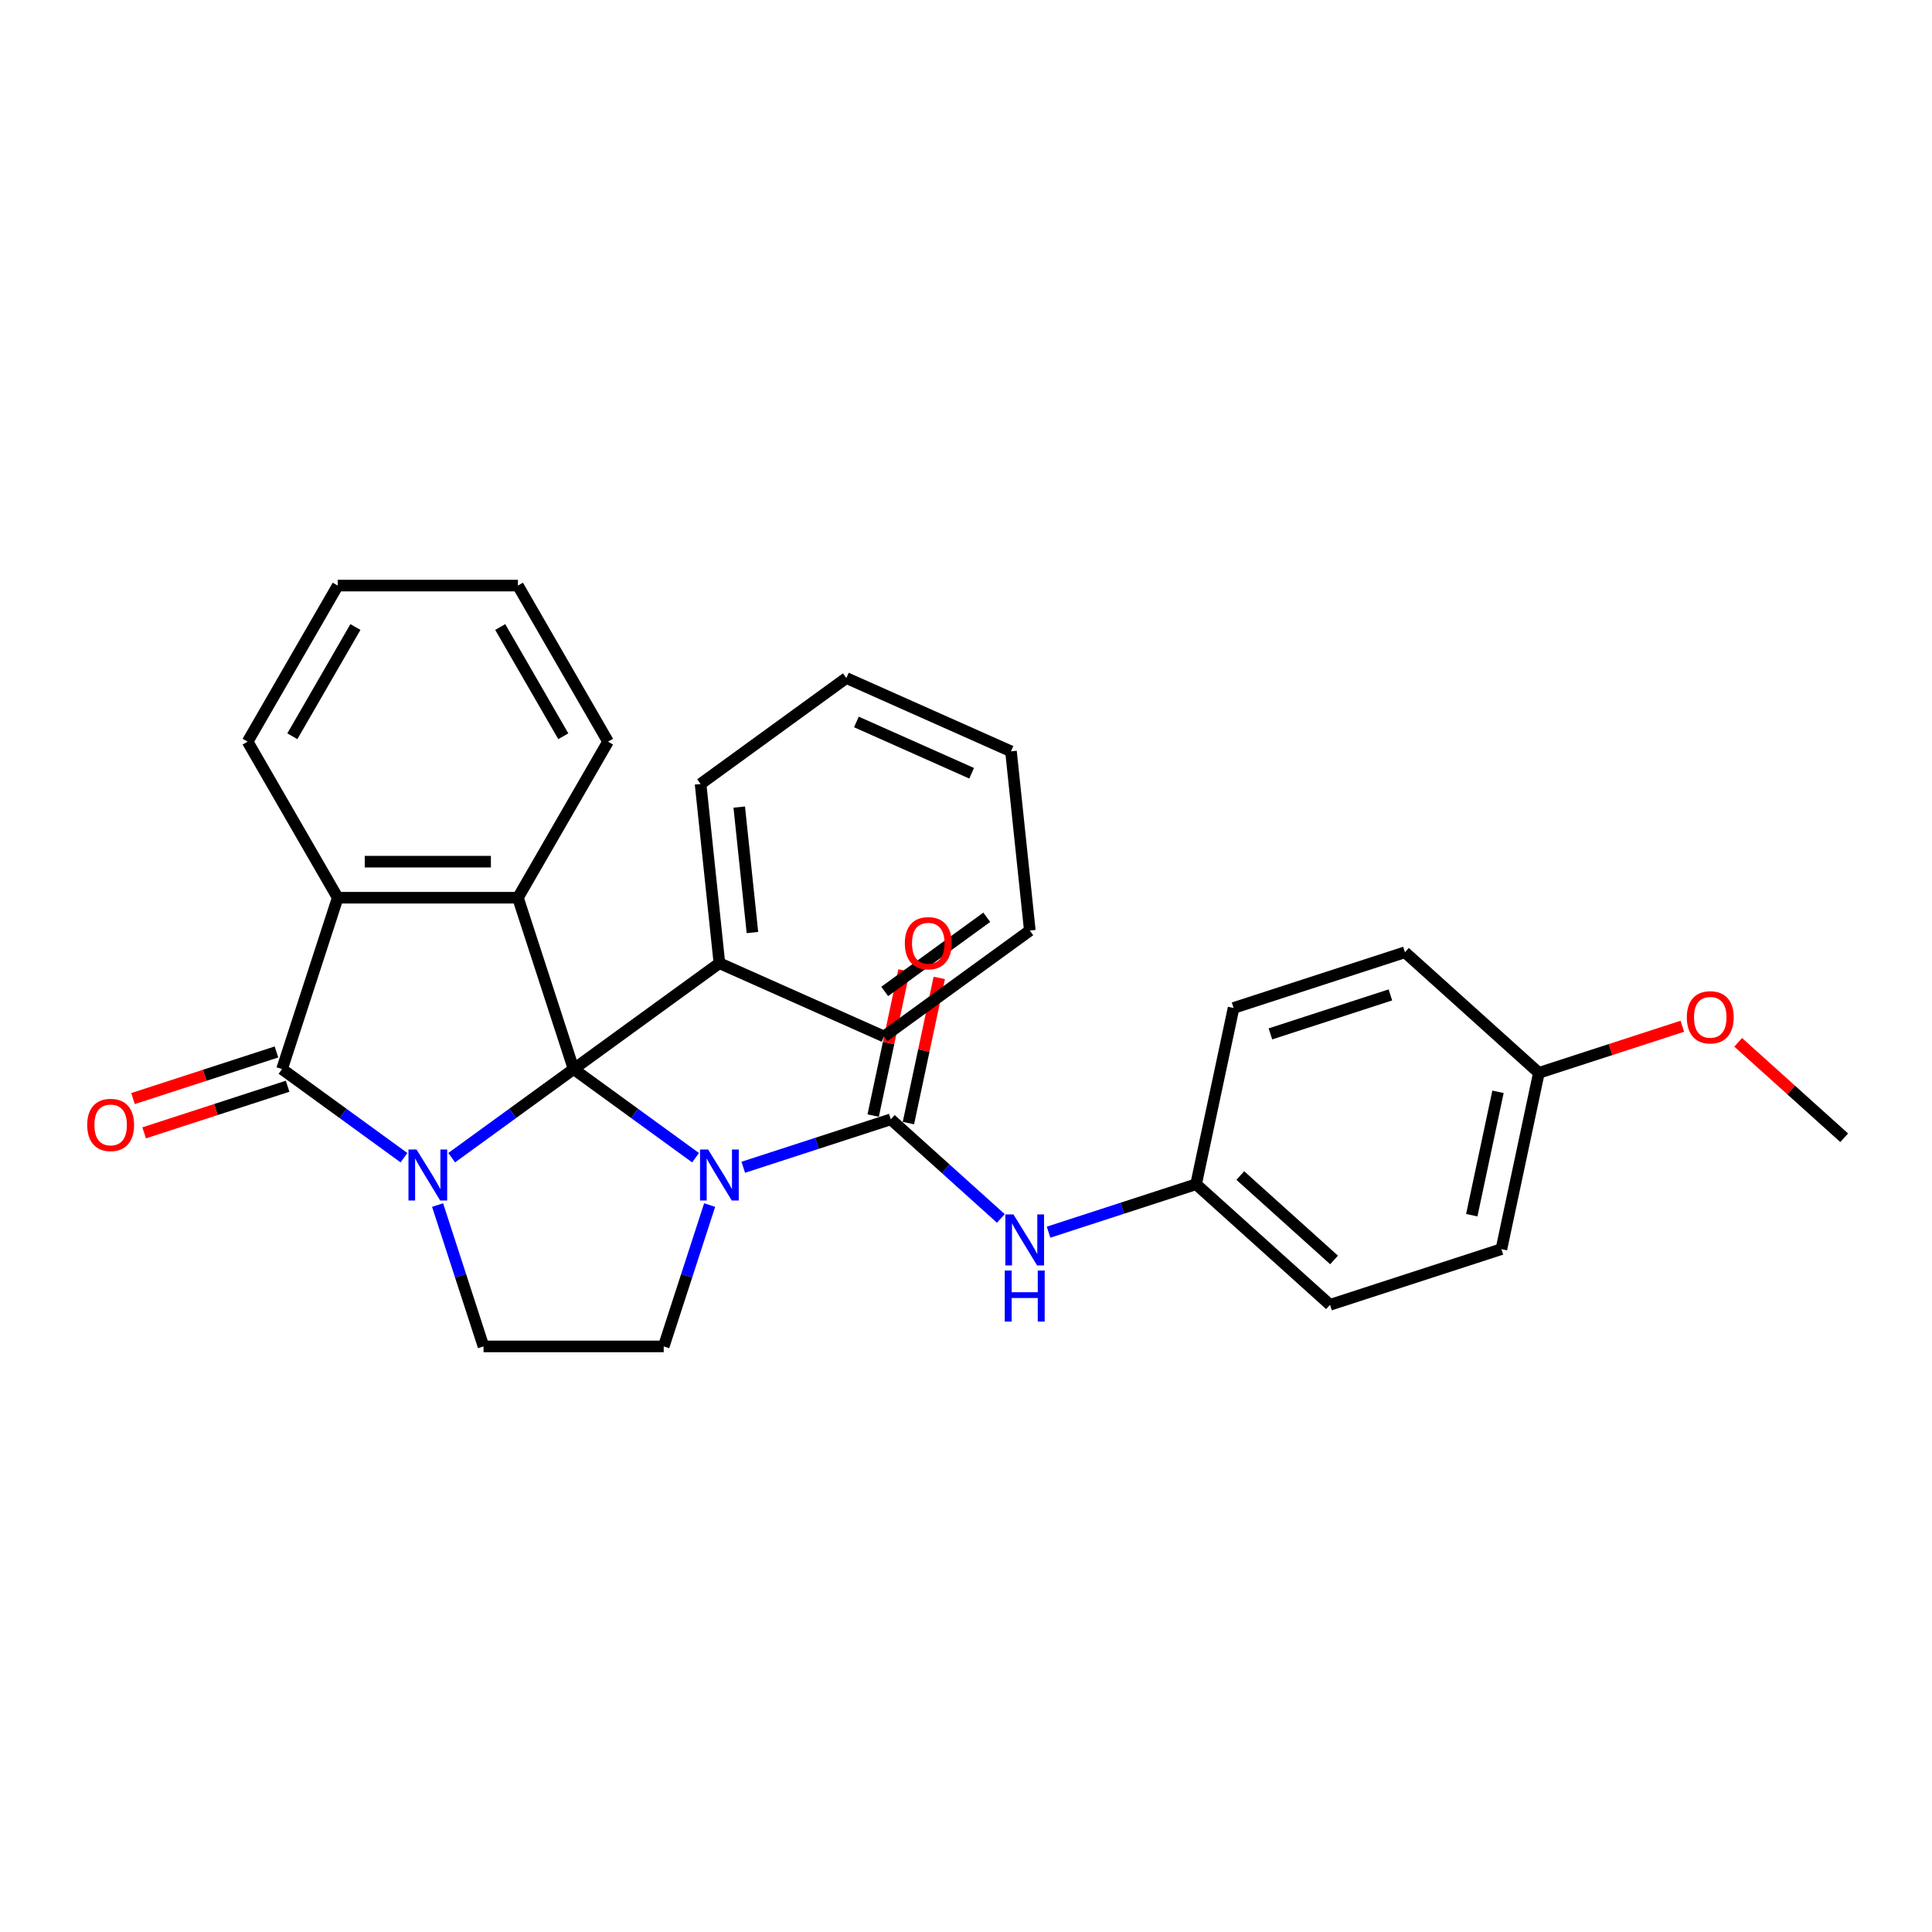 <?xml version='1.0' encoding='iso-8859-1'?>
<svg version='1.1' baseProfile='full'
              xmlns='http://www.w3.org/2000/svg'
                      xmlns:rdkit='http://www.rdkit.org/xml'
                      xmlns:xlink='http://www.w3.org/1999/xlink'
                  xml:space='preserve'
width='1000px' height='1000px' viewBox='0 0 1000 1000'>
<!-- END OF HEADER -->
<rect style='opacity:1.0;fill:#FFFFFF;stroke:none' width='1000' height='1000' x='0' y='0'> </rect>
<path class='bond-0' d='M 296.902,553.366 L 265.347,576.292' style='fill:none;fill-rule:evenodd;stroke:#000000;stroke-width:6px;stroke-linecap:butt;stroke-linejoin:miter;stroke-opacity:1' />
<path class='bond-0' d='M 265.347,576.292 L 233.791,599.219' style='fill:none;fill-rule:evenodd;stroke:#0000FF;stroke-width:6px;stroke-linecap:butt;stroke-linejoin:miter;stroke-opacity:1' />
<path class='bond-1' d='M 296.902,553.366 L 328.458,576.292' style='fill:none;fill-rule:evenodd;stroke:#000000;stroke-width:6px;stroke-linecap:butt;stroke-linejoin:miter;stroke-opacity:1' />
<path class='bond-1' d='M 328.458,576.292 L 360.014,599.219' style='fill:none;fill-rule:evenodd;stroke:#0000FF;stroke-width:6px;stroke-linecap:butt;stroke-linejoin:miter;stroke-opacity:1' />
<path class='bond-4' d='M 296.902,553.366 L 268.079,464.656' style='fill:none;fill-rule:evenodd;stroke:#000000;stroke-width:6px;stroke-linecap:butt;stroke-linejoin:miter;stroke-opacity:1' />
<path class='bond-9' d='M 296.902,553.366 L 372.363,498.54' style='fill:none;fill-rule:evenodd;stroke:#000000;stroke-width:6px;stroke-linecap:butt;stroke-linejoin:miter;stroke-opacity:1' />
<path class='bond-2' d='M 209.092,599.219 L 177.536,576.292' style='fill:none;fill-rule:evenodd;stroke:#0000FF;stroke-width:6px;stroke-linecap:butt;stroke-linejoin:miter;stroke-opacity:1' />
<path class='bond-2' d='M 177.536,576.292 L 145.98,553.366' style='fill:none;fill-rule:evenodd;stroke:#000000;stroke-width:6px;stroke-linecap:butt;stroke-linejoin:miter;stroke-opacity:1' />
<path class='bond-6' d='M 226.491,623.731 L 238.378,660.316' style='fill:none;fill-rule:evenodd;stroke:#0000FF;stroke-width:6px;stroke-linecap:butt;stroke-linejoin:miter;stroke-opacity:1' />
<path class='bond-6' d='M 238.378,660.316 L 250.265,696.901' style='fill:none;fill-rule:evenodd;stroke:#000000;stroke-width:6px;stroke-linecap:butt;stroke-linejoin:miter;stroke-opacity:1' />
<path class='bond-3' d='M 384.713,604.179 L 422.893,591.773' style='fill:none;fill-rule:evenodd;stroke:#0000FF;stroke-width:6px;stroke-linecap:butt;stroke-linejoin:miter;stroke-opacity:1' />
<path class='bond-3' d='M 422.893,591.773 L 461.073,579.368' style='fill:none;fill-rule:evenodd;stroke:#000000;stroke-width:6px;stroke-linecap:butt;stroke-linejoin:miter;stroke-opacity:1' />
<path class='bond-7' d='M 367.314,623.731 L 355.427,660.316' style='fill:none;fill-rule:evenodd;stroke:#0000FF;stroke-width:6px;stroke-linecap:butt;stroke-linejoin:miter;stroke-opacity:1' />
<path class='bond-7' d='M 355.427,660.316 L 343.54,696.901' style='fill:none;fill-rule:evenodd;stroke:#000000;stroke-width:6px;stroke-linecap:butt;stroke-linejoin:miter;stroke-opacity:1' />
<path class='bond-10' d='M 143.098,544.495 L 105.972,556.558' style='fill:none;fill-rule:evenodd;stroke:#000000;stroke-width:6px;stroke-linecap:butt;stroke-linejoin:miter;stroke-opacity:1' />
<path class='bond-10' d='M 105.972,556.558 L 68.846,568.621' style='fill:none;fill-rule:evenodd;stroke:#FF0000;stroke-width:6px;stroke-linecap:butt;stroke-linejoin:miter;stroke-opacity:1' />
<path class='bond-10' d='M 148.863,562.237 L 111.737,574.3' style='fill:none;fill-rule:evenodd;stroke:#000000;stroke-width:6px;stroke-linecap:butt;stroke-linejoin:miter;stroke-opacity:1' />
<path class='bond-10' d='M 111.737,574.3 L 74.611,586.363' style='fill:none;fill-rule:evenodd;stroke:#FF0000;stroke-width:6px;stroke-linecap:butt;stroke-linejoin:miter;stroke-opacity:1' />
<path class='bond-29' d='M 145.98,553.366 L 174.804,464.656' style='fill:none;fill-rule:evenodd;stroke:#000000;stroke-width:6px;stroke-linecap:butt;stroke-linejoin:miter;stroke-opacity:1' />
<path class='bond-8' d='M 461.073,579.368 L 489.557,605.014' style='fill:none;fill-rule:evenodd;stroke:#000000;stroke-width:6px;stroke-linecap:butt;stroke-linejoin:miter;stroke-opacity:1' />
<path class='bond-8' d='M 489.557,605.014 L 518.04,630.661' style='fill:none;fill-rule:evenodd;stroke:#0000FF;stroke-width:6px;stroke-linecap:butt;stroke-linejoin:miter;stroke-opacity:1' />
<path class='bond-11' d='M 470.197,581.307 L 478.182,543.738' style='fill:none;fill-rule:evenodd;stroke:#000000;stroke-width:6px;stroke-linecap:butt;stroke-linejoin:miter;stroke-opacity:1' />
<path class='bond-11' d='M 478.182,543.738 L 486.168,506.17' style='fill:none;fill-rule:evenodd;stroke:#FF0000;stroke-width:6px;stroke-linecap:butt;stroke-linejoin:miter;stroke-opacity:1' />
<path class='bond-11' d='M 451.949,577.428 L 459.935,539.86' style='fill:none;fill-rule:evenodd;stroke:#000000;stroke-width:6px;stroke-linecap:butt;stroke-linejoin:miter;stroke-opacity:1' />
<path class='bond-11' d='M 459.935,539.86 L 467.92,502.291' style='fill:none;fill-rule:evenodd;stroke:#FF0000;stroke-width:6px;stroke-linecap:butt;stroke-linejoin:miter;stroke-opacity:1' />
<path class='bond-5' d='M 268.079,464.656 L 174.804,464.656' style='fill:none;fill-rule:evenodd;stroke:#000000;stroke-width:6px;stroke-linecap:butt;stroke-linejoin:miter;stroke-opacity:1' />
<path class='bond-5' d='M 254.088,446.001 L 188.795,446.001' style='fill:none;fill-rule:evenodd;stroke:#000000;stroke-width:6px;stroke-linecap:butt;stroke-linejoin:miter;stroke-opacity:1' />
<path class='bond-13' d='M 268.079,464.656 L 314.716,383.877' style='fill:none;fill-rule:evenodd;stroke:#000000;stroke-width:6px;stroke-linecap:butt;stroke-linejoin:miter;stroke-opacity:1' />
<path class='bond-15' d='M 174.804,464.656 L 128.167,383.877' style='fill:none;fill-rule:evenodd;stroke:#000000;stroke-width:6px;stroke-linecap:butt;stroke-linejoin:miter;stroke-opacity:1' />
<path class='bond-30' d='M 250.265,696.901 L 343.54,696.901' style='fill:none;fill-rule:evenodd;stroke:#000000;stroke-width:6px;stroke-linecap:butt;stroke-linejoin:miter;stroke-opacity:1' />
<path class='bond-12' d='M 542.739,637.768 L 580.92,625.363' style='fill:none;fill-rule:evenodd;stroke:#0000FF;stroke-width:6px;stroke-linecap:butt;stroke-linejoin:miter;stroke-opacity:1' />
<path class='bond-12' d='M 580.92,625.363 L 619.1,612.957' style='fill:none;fill-rule:evenodd;stroke:#000000;stroke-width:6px;stroke-linecap:butt;stroke-linejoin:miter;stroke-opacity:1' />
<path class='bond-21' d='M 372.363,498.54 L 362.614,405.776' style='fill:none;fill-rule:evenodd;stroke:#000000;stroke-width:6px;stroke-linecap:butt;stroke-linejoin:miter;stroke-opacity:1' />
<path class='bond-21' d='M 389.454,482.675 L 382.629,417.741' style='fill:none;fill-rule:evenodd;stroke:#000000;stroke-width:6px;stroke-linecap:butt;stroke-linejoin:miter;stroke-opacity:1' />
<path class='bond-22' d='M 372.363,498.54 L 457.574,536.478' style='fill:none;fill-rule:evenodd;stroke:#000000;stroke-width:6px;stroke-linecap:butt;stroke-linejoin:miter;stroke-opacity:1' />
<path class='bond-16' d='M 619.1,612.957 L 638.493,521.721' style='fill:none;fill-rule:evenodd;stroke:#000000;stroke-width:6px;stroke-linecap:butt;stroke-linejoin:miter;stroke-opacity:1' />
<path class='bond-17' d='M 619.1,612.957 L 688.416,675.37' style='fill:none;fill-rule:evenodd;stroke:#000000;stroke-width:6px;stroke-linecap:butt;stroke-linejoin:miter;stroke-opacity:1' />
<path class='bond-17' d='M 641.98,608.456 L 690.501,652.145' style='fill:none;fill-rule:evenodd;stroke:#000000;stroke-width:6px;stroke-linecap:butt;stroke-linejoin:miter;stroke-opacity:1' />
<path class='bond-24' d='M 314.716,383.877 L 268.079,303.099' style='fill:none;fill-rule:evenodd;stroke:#000000;stroke-width:6px;stroke-linecap:butt;stroke-linejoin:miter;stroke-opacity:1' />
<path class='bond-24' d='M 291.565,381.088 L 258.919,324.543' style='fill:none;fill-rule:evenodd;stroke:#000000;stroke-width:6px;stroke-linecap:butt;stroke-linejoin:miter;stroke-opacity:1' />
<path class='bond-14' d='M 796.519,555.31 L 777.126,646.547' style='fill:none;fill-rule:evenodd;stroke:#000000;stroke-width:6px;stroke-linecap:butt;stroke-linejoin:miter;stroke-opacity:1' />
<path class='bond-14' d='M 775.363,565.117 L 761.788,628.983' style='fill:none;fill-rule:evenodd;stroke:#000000;stroke-width:6px;stroke-linecap:butt;stroke-linejoin:miter;stroke-opacity:1' />
<path class='bond-20' d='M 796.519,555.31 L 833.645,543.247' style='fill:none;fill-rule:evenodd;stroke:#000000;stroke-width:6px;stroke-linecap:butt;stroke-linejoin:miter;stroke-opacity:1' />
<path class='bond-20' d='M 833.645,543.247 L 870.771,531.184' style='fill:none;fill-rule:evenodd;stroke:#FF0000;stroke-width:6px;stroke-linecap:butt;stroke-linejoin:miter;stroke-opacity:1' />
<path class='bond-33' d='M 796.519,555.31 L 727.202,492.897' style='fill:none;fill-rule:evenodd;stroke:#000000;stroke-width:6px;stroke-linecap:butt;stroke-linejoin:miter;stroke-opacity:1' />
<path class='bond-32' d='M 128.167,383.877 L 174.804,303.099' style='fill:none;fill-rule:evenodd;stroke:#000000;stroke-width:6px;stroke-linecap:butt;stroke-linejoin:miter;stroke-opacity:1' />
<path class='bond-32' d='M 151.318,381.088 L 183.964,324.543' style='fill:none;fill-rule:evenodd;stroke:#000000;stroke-width:6px;stroke-linecap:butt;stroke-linejoin:miter;stroke-opacity:1' />
<path class='bond-19' d='M 638.493,521.721 L 727.202,492.897' style='fill:none;fill-rule:evenodd;stroke:#000000;stroke-width:6px;stroke-linecap:butt;stroke-linejoin:miter;stroke-opacity:1' />
<path class='bond-19' d='M 657.564,535.139 L 719.66,514.963' style='fill:none;fill-rule:evenodd;stroke:#000000;stroke-width:6px;stroke-linecap:butt;stroke-linejoin:miter;stroke-opacity:1' />
<path class='bond-18' d='M 688.416,675.37 L 777.126,646.547' style='fill:none;fill-rule:evenodd;stroke:#000000;stroke-width:6px;stroke-linecap:butt;stroke-linejoin:miter;stroke-opacity:1' />
<path class='bond-23' d='M 899.686,539.504 L 927.116,564.202' style='fill:none;fill-rule:evenodd;stroke:#FF0000;stroke-width:6px;stroke-linecap:butt;stroke-linejoin:miter;stroke-opacity:1' />
<path class='bond-23' d='M 927.116,564.202 L 954.545,588.9' style='fill:none;fill-rule:evenodd;stroke:#000000;stroke-width:6px;stroke-linecap:butt;stroke-linejoin:miter;stroke-opacity:1' />
<path class='bond-26' d='M 362.614,405.776 L 438.075,350.95' style='fill:none;fill-rule:evenodd;stroke:#000000;stroke-width:6px;stroke-linecap:butt;stroke-linejoin:miter;stroke-opacity:1' />
<path class='bond-27' d='M 457.574,536.478 L 533.035,481.653' style='fill:none;fill-rule:evenodd;stroke:#000000;stroke-width:6px;stroke-linecap:butt;stroke-linejoin:miter;stroke-opacity:1' />
<path class='bond-27' d='M 457.928,513.162 L 510.751,474.784' style='fill:none;fill-rule:evenodd;stroke:#000000;stroke-width:6px;stroke-linecap:butt;stroke-linejoin:miter;stroke-opacity:1' />
<path class='bond-25' d='M 268.079,303.099 L 174.804,303.099' style='fill:none;fill-rule:evenodd;stroke:#000000;stroke-width:6px;stroke-linecap:butt;stroke-linejoin:miter;stroke-opacity:1' />
<path class='bond-31' d='M 438.075,350.95 L 523.285,388.889' style='fill:none;fill-rule:evenodd;stroke:#000000;stroke-width:6px;stroke-linecap:butt;stroke-linejoin:miter;stroke-opacity:1' />
<path class='bond-31' d='M 443.268,373.683 L 502.916,400.24' style='fill:none;fill-rule:evenodd;stroke:#000000;stroke-width:6px;stroke-linecap:butt;stroke-linejoin:miter;stroke-opacity:1' />
<path class='bond-28' d='M 533.035,481.653 L 523.285,388.889' style='fill:none;fill-rule:evenodd;stroke:#000000;stroke-width:6px;stroke-linecap:butt;stroke-linejoin:miter;stroke-opacity:1' />
<path  class='atom-1' d='M 215.602 594.984
L 224.258 608.975
Q 225.116 610.355, 226.497 612.855
Q 227.877 615.355, 227.952 615.504
L 227.952 594.984
L 231.459 594.984
L 231.459 621.399
L 227.84 621.399
L 218.55 606.102
Q 217.468 604.311, 216.311 602.259
Q 215.192 600.207, 214.856 599.573
L 214.856 621.399
L 211.424 621.399
L 211.424 594.984
L 215.602 594.984
' fill='#0000FF'/>
<path  class='atom-2' d='M 366.524 594.984
L 375.18 608.975
Q 376.038 610.355, 377.419 612.855
Q 378.799 615.355, 378.874 615.504
L 378.874 594.984
L 382.381 594.984
L 382.381 621.399
L 378.762 621.399
L 369.472 606.102
Q 368.39 604.311, 367.233 602.259
Q 366.114 600.207, 365.778 599.573
L 365.778 621.399
L 362.346 621.399
L 362.346 594.984
L 366.524 594.984
' fill='#0000FF'/>
<path  class='atom-9' d='M 524.551 628.573
L 533.207 642.564
Q 534.065 643.945, 535.445 646.445
Q 536.826 648.944, 536.9 649.094
L 536.9 628.573
L 540.408 628.573
L 540.408 654.989
L 536.789 654.989
L 527.498 639.691
Q 526.416 637.901, 525.26 635.849
Q 524.14 633.796, 523.805 633.162
L 523.805 654.989
L 520.372 654.989
L 520.372 628.573
L 524.551 628.573
' fill='#0000FF'/>
<path  class='atom-9' d='M 520.055 657.63
L 523.637 657.63
L 523.637 668.86
L 537.143 668.86
L 537.143 657.63
L 540.725 657.63
L 540.725 684.046
L 537.143 684.046
L 537.143 671.845
L 523.637 671.845
L 523.637 684.046
L 520.055 684.046
L 520.055 657.63
' fill='#0000FF'/>
<path  class='atom-11' d='M 45.145 582.264
Q 45.145 575.921, 48.279 572.377
Q 51.413 568.832, 57.271 568.832
Q 63.128 568.832, 66.263 572.377
Q 69.397 575.921, 69.397 582.264
Q 69.397 588.681, 66.225 592.337
Q 63.054 595.957, 57.271 595.957
Q 51.45 595.957, 48.279 592.337
Q 45.145 588.718, 45.145 582.264
M 57.271 592.972
Q 61.3 592.972, 63.464 590.285
Q 65.665 587.562, 65.665 582.264
Q 65.665 577.078, 63.464 574.466
Q 61.3 571.817, 57.271 571.817
Q 53.241 571.817, 51.04 574.429
Q 48.876 577.04, 48.876 582.264
Q 48.876 587.599, 51.04 590.285
Q 53.241 592.972, 57.271 592.972
' fill='#FF0000'/>
<path  class='atom-12' d='M 468.34 488.206
Q 468.34 481.863, 471.474 478.319
Q 474.608 474.774, 480.466 474.774
Q 486.324 474.774, 489.458 478.319
Q 492.592 481.863, 492.592 488.206
Q 492.592 494.623, 489.42 498.279
Q 486.249 501.898, 480.466 501.898
Q 474.646 501.898, 471.474 498.279
Q 468.34 494.66, 468.34 488.206
M 480.466 498.914
Q 484.496 498.914, 486.66 496.227
Q 488.861 493.504, 488.861 488.206
Q 488.861 483.02, 486.66 480.408
Q 484.496 477.759, 480.466 477.759
Q 476.437 477.759, 474.235 480.371
Q 472.071 482.982, 472.071 488.206
Q 472.071 493.541, 474.235 496.227
Q 476.437 498.914, 480.466 498.914
' fill='#FF0000'/>
<path  class='atom-21' d='M 873.103 526.561
Q 873.103 520.219, 876.237 516.674
Q 879.371 513.13, 885.229 513.13
Q 891.086 513.13, 894.22 516.674
Q 897.354 520.219, 897.354 526.561
Q 897.354 532.979, 894.183 536.635
Q 891.012 540.254, 885.229 540.254
Q 879.408 540.254, 876.237 536.635
Q 873.103 533.016, 873.103 526.561
M 885.229 537.269
Q 889.258 537.269, 891.422 534.583
Q 893.623 531.859, 893.623 526.561
Q 893.623 521.375, 891.422 518.764
Q 889.258 516.115, 885.229 516.115
Q 881.199 516.115, 878.998 518.726
Q 876.834 521.338, 876.834 526.561
Q 876.834 531.897, 878.998 534.583
Q 881.199 537.269, 885.229 537.269
' fill='#FF0000'/>
</svg>
